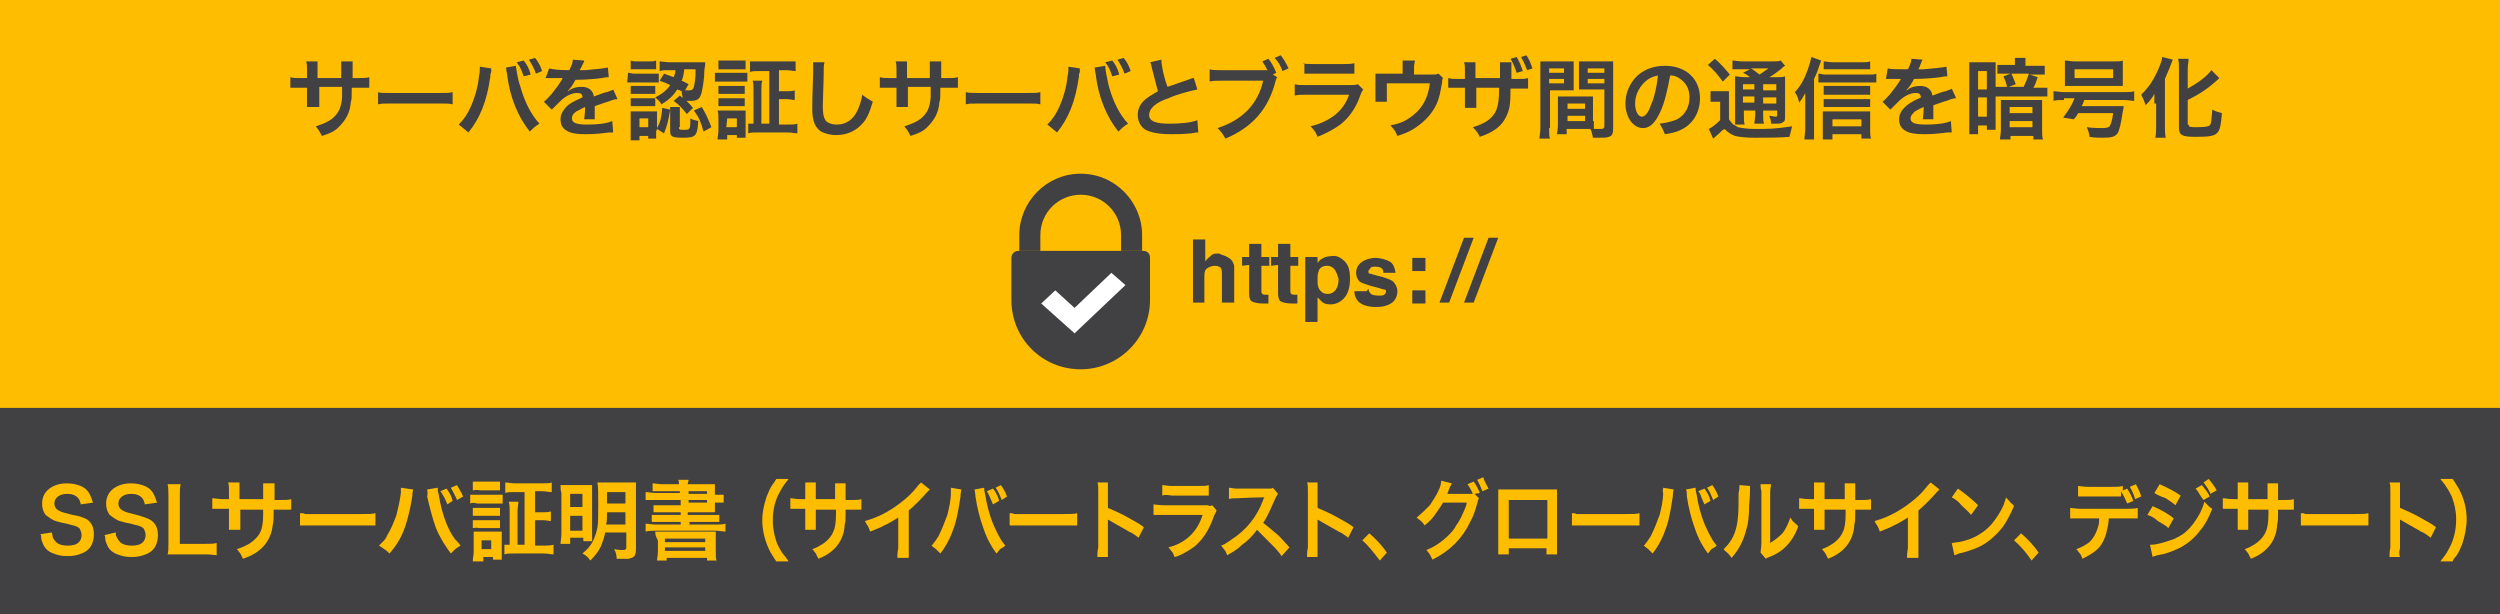 <?xml version="1.0" encoding="utf-8"?>
<!-- Generator: Adobe Illustrator 24.3.0, SVG Export Plug-In . SVG Version: 6.00 Build 0)  -->
<svg version="1.1" id="レイヤー_1" xmlns="http://www.w3.org/2000/svg" xmlns:xlink="http://www.w3.org/1999/xlink" x="0px"
	 y="0px" viewBox="0 0 285 70" style="enable-background:new 0 0 285 70;" xml:space="preserve">
<style type="text/css">
	.st0{fill:#FFBD00;}
	.st1{fill:#414042;}
	.st2{fill:#FFFFFF;}
</style>
<g>
	<rect class="st0" width="285" height="70"/>
	<rect x="-0.4" y="46.5" class="st1" width="285.8" height="23.7"/>
	<g>
		<path class="st1" d="M38.9,8.9V8.5V8.1c0-0.7,0-0.9,0-1.1h1.3c0,0.2,0,0.3,0,0.7c0,0.6,0,0.6,0,1.2h0.6c0.7,0,0.9,0,1.3-0.1V10
			c-0.3,0-0.6,0-1.3,0h-0.7c0,1.2,0,1.3-0.1,1.6c-0.1,1.3-0.6,2.1-1.4,2.9c-0.5,0.5-1,0.7-1.9,1c-0.2-0.4-0.3-0.6-0.7-1.1
			c0.9-0.3,1.4-0.5,1.9-0.9c0.7-0.6,1-1.2,1.1-2.4c0-0.2,0-0.5,0-1.2h-2.6v1.5c0,0.4,0,0.6,0,0.8H35c0-0.2,0-0.5,0-0.9V10h-0.6
			c-0.7,0-0.9,0-1.3,0V8.8c0.4,0.1,0.6,0.1,1.3,0.1H35v-1c0-0.4,0-0.6-0.1-0.9h1.3c0,0.3,0,0.3,0,0.9v1C36.2,8.9,38.9,8.9,38.9,8.9z
			"/>
		<path class="st1" d="M43,10.5c0.4,0.1,0.6,0.1,1.6,0.1H50c1,0,1.2,0,1.6-0.1v1.4c-0.4-0.1-0.5-0.1-1.6-0.1h-5.3
			c-1.1,0-1.2,0-1.6,0.1v-1.4H43z"/>
		<path class="st1" d="M56,7.8c0,0.1,0,0.1,0,0.2v0.2l-0.1,0.3v0.2c-0.4,2.9-1.2,4.8-2.5,6.4c-0.5-0.4-0.7-0.6-1.1-0.9
			c0.6-0.6,1-1.2,1.4-2.1c0.4-0.9,0.8-2.2,0.9-3.4c0.1-0.4,0.1-0.7,0.1-1V7.6L56,7.8z M58.8,7.5C58.9,8,59,9,59.3,9.8
			c0.5,1.8,1.2,3.2,2.2,4.3c-0.5,0.3-0.7,0.5-1.1,0.9c-1.3-1.6-2.3-3.9-2.6-6.6c-0.1-0.4-0.1-0.6-0.1-0.7L58.8,7.5z M59.7,6.9
			c0.4,0.5,0.6,0.9,0.8,1.6l-0.8,0.2c-0.2-0.6-0.4-1.1-0.8-1.6L59.7,6.9z M61.1,8.4c-0.2-0.6-0.5-1.1-0.8-1.6L61,6.6
			c0.4,0.5,0.6,0.9,0.8,1.5L61.1,8.4z"/>
		<path class="st1" d="M62.6,7.8C63,7.9,63.7,8,64.9,8c0.3-0.6,0.4-0.9,0.4-1.2l1.3,0.1c0,0.1,0,0.1-0.4,0.9
			c-0.1,0.1-0.1,0.1-0.1,0.2c0.1,0,0.1,0,0.6,0c1.2-0.1,2.1-0.2,2.6-0.3l0.1,1.1c-0.3,0-0.3,0-0.8,0.1c-0.7,0.1-2,0.2-3,0.2
			c-0.3,0.6-0.6,1-0.9,1.3l0,0c0.1,0,0.1,0,0.2-0.1c0.4-0.3,0.9-0.4,1.4-0.4c0.8,0,1.3,0.4,1.4,1.1c0.8-0.3,1.3-0.5,1.5-0.5
			c0.5-0.2,0.6-0.2,0.7-0.3l0.5,1.1c-0.3,0-0.6,0.1-1.1,0.3c-0.1,0-0.6,0.2-1.5,0.5V12c0,0.3,0,0.3,0,0.4c0,0.1,0,0.3,0,0.4
			c0,0.2,0,0.3,0,0.3c0,0.2,0,0.4,0,0.5h-1.2c0-0.2,0.1-0.7,0.1-1.2c0-0.1,0-0.1,0-0.2c-0.5,0.2-0.7,0.4-1,0.5
			c-0.4,0.3-0.5,0.5-0.5,0.8c0,0.5,0.5,0.7,1.7,0.7s2.2-0.1,2.9-0.4l0.1,1.3c-0.2,0-0.2,0-0.5,0c-0.7,0.1-1.7,0.2-2.6,0.2
			c-1.1,0-1.7-0.1-2.2-0.4c-0.5-0.3-0.7-0.7-0.7-1.3c0-0.4,0.1-0.7,0.4-1.1c0.4-0.6,1-0.9,2.1-1.4c0-0.4-0.2-0.5-0.6-0.5
			c-0.6,0-1.3,0.3-2,1c-0.4,0.4-0.6,0.6-0.9,0.9L62,11.6c0.3-0.2,0.5-0.5,0.9-0.9c0.4-0.5,1-1.3,1.2-1.7c0-0.1,0-0.1,0.1-0.1H64
			c-0.2,0-1,0-1.3,0c-0.2,0-0.2,0-0.3,0c0,0-0.1,0-0.2,0L62.6,7.8z"/>
		<path class="st1" d="M71.6,8.3c0.2,0,0.4,0.1,0.8,0.1h1.9c0.4,0,0.6,0,0.8,0v1c-0.2,0-0.4,0-0.8,0h-2c-0.3,0-0.5,0-0.8,0L71.6,8.3
			L71.6,8.3z M71.9,6.9C72.2,7,72.3,7,72.7,7H74c0.4,0,0.5,0,0.8-0.1v1c-0.3,0-0.5,0-0.8,0h-1.3c-0.4,0-0.6,0-0.8,0
			C71.9,7.9,71.9,6.9,71.9,6.9z M74.8,15c0,0.4,0,0.6,0,0.8h-0.9v-0.3h-1V16h-1c0-0.3,0-0.7,0-1v-1.5c0-0.3,0-0.5,0-0.8
			c0.2,0,0.4,0,0.8,0h1.5c0.4,0,0.5,0,0.7,0c0,0.2,0,0.3,0,0.7v1.2c0.4-0.7,0.5-1.2,0.6-2.3l0.9,0.2c-0.2,1.2-0.3,1.7-0.7,2.7
			l-0.8-0.5L74.8,15L74.8,15z M71.9,9.8c0.2,0,0.3,0,0.6,0h1.6c0.3,0,0.5,0,0.6,0v0.9c-0.2,0-0.3,0-0.6,0h-1.6c-0.3,0-0.5,0-0.6,0
			V9.8z M71.9,11.2c0.2,0,0.3,0,0.6,0h1.6c0.3,0,0.5,0,0.6,0v0.9c-0.2,0-0.3,0-0.6,0h-1.6c-0.3,0-0.4,0-0.6,0V11.2z M72.9,14.5h1v-1
			h-1V14.5z M75.7,8.4c0.6,0.2,0.8,0.3,1.1,0.4C76.9,8.5,77,8.4,77,8h-0.7c-0.5,0-0.8,0-1.1,0.1V7c0.3,0,0.7,0.1,1.1,0.1h3.2
			c0.4,0,0.7,0,0.9,0c0,0.2,0,0.2-0.1,0.9c0,1-0.2,2-0.3,2.5c-0.2,0.8-0.5,1-1.3,1c-0.3,0-0.5,0-0.8,0c-0.1-0.4-0.1-0.6-0.2-1h0.1
			c-0.2-0.2-0.3-0.2-0.6-0.3c-0.5,0.8-1,1.2-1.8,1.7c-0.2-0.4-0.4-0.5-0.7-0.8c0.8-0.4,1.3-0.8,1.7-1.4c-0.4-0.2-0.6-0.3-1.2-0.5
			L75.7,8.4z M77.4,14.5c0,0.2,0,0.3,0.4,0.3c0.6,0,0.7,0,0.8-0.2c0.1-0.1,0.1-0.5,0.1-1.1c0.3,0.2,0.6,0.2,0.9,0.3
			c-0.1,1.7-0.3,1.9-1.7,1.9c-1.2,0-1.5-0.1-1.5-0.7v-2.1c0-0.2,0-0.5,0-0.7h1.1c0,0.2,0,0.3,0,0.6v1.7H77.4z M77.5,10.9
			c0.9,0.7,0.9,0.7,1.5,1.4L78.3,13c-0.5-0.6-0.8-1-1.5-1.5L77.5,10.9z M78,8c-0.1,0.6-0.1,0.8-0.3,1.2c0.3,0.1,0.4,0.2,0.8,0.4
			l-0.4,0.7c0.2,0,0.4,0,0.5,0c0.3,0,0.4-0.1,0.5-0.4c0.1-0.4,0.2-1,0.2-2H78V8z M80,12.2c0.5,0.8,0.7,1.3,1.1,2.3L80.2,15
			c-0.3-1.1-0.5-1.6-1.1-2.4L80,12.2z"/>
		<path class="st1" d="M81.5,8.3c0.2,0,0.4,0,0.8,0h2.1c0.4,0,0.6,0,0.8,0v1c-0.2,0-0.3,0-0.8,0h-2.1c-0.3,0-0.6,0-0.8,0V8.3z
			 M81.8,15.9c0-0.3,0.1-0.6,0.1-1v-1.5c0-0.3,0-0.5-0.1-0.8c0.2,0,0.5,0,0.8,0h1.7c0.4,0,0.5,0,0.7,0c0,0.2,0,0.4,0,0.7v1.6
			c0,0.4,0,0.6,0,0.8h-1v-0.3h-1.1v0.5H81.8z M81.9,6.9c0.3,0,0.4,0,0.8,0h1.5c0.4,0,0.6,0,0.8,0v1c-0.2,0-0.5,0-0.8,0h-1.5
			c-0.4,0-0.6,0-0.8,0V6.9z M81.9,9.8c0.2,0,0.3,0,0.7,0h1.7c0.3,0,0.5,0,0.6,0v0.9c-0.2,0-0.3,0-0.6,0h-1.7c-0.3,0-0.5,0-0.7,0V9.8
			z M81.9,11.2c0.2,0,0.3,0,0.7,0h1.7c0.3,0,0.5,0,0.6,0v0.9c-0.2,0-0.3,0-0.7,0h-1.7c-0.3,0-0.5,0-0.6,0V11.2z M82.8,14.5H84v-1
			h-1.1L82.8,14.5L82.8,14.5z M87.7,8.1h-1.1c-0.5,0-0.8,0-1.1,0.1V7c0.2,0,0.6,0,1.1,0h3c0.4,0,0.8,0,1.1,0v1.1
			C90.4,8.1,90,8,89.6,8h-0.8v2.4h0.8c0.5,0,0.7,0,1-0.1v1.1c-0.3,0-0.5-0.1-1-0.1h-0.8v2.9h1c0.4,0,0.8,0,1.1-0.1v1.1
			c-0.3,0-0.7-0.1-1.1-0.1h-3.4c-0.5,0-0.8,0-1.1,0.1v-1.1c0.2,0,0.3,0,0.6,0v-3.8c0-0.5,0-0.8-0.1-1.1h1.1
			c-0.1,0.3-0.1,0.6-0.1,1.1v3.8h0.9V8.1z"/>
		<path class="st1" d="M94,7.1c-0.1,0.3-0.1,0.6-0.1,1.3c0,0.9-0.1,3-0.1,3.7c0,0.9,0.1,1.3,0.3,1.6c0.2,0.3,0.7,0.5,1.3,0.5
			c1.1,0,1.9-0.6,2.4-1.7c0.2-0.5,0.4-1,0.5-1.7c0.5,0.4,0.7,0.5,1.2,0.8c-0.4,1.3-0.7,2-1.2,2.5c-0.7,0.8-1.7,1.3-3,1.3
			c-0.7,0-1.3-0.2-1.7-0.4c-0.7-0.5-1-1.2-1-2.6c0-0.5,0-1.5,0.1-4c0-0.3,0-0.5,0-0.6c0-0.3,0-0.4,0-0.7L94,7.1z"/>
		<path class="st1" d="M106,8.9V8.5V8.1c0-0.7,0-0.9,0-1.1h1.3c0,0.2,0,0.3,0,0.7c0,0.6,0,0.6,0,1.2h0.6c0.7,0,0.9,0,1.3-0.1V10
			c-0.3,0-0.6,0-1.3,0h-0.7c0,1.2,0,1.3-0.1,1.6c-0.1,1.3-0.6,2.1-1.4,2.9c-0.5,0.5-1,0.7-1.9,1c-0.2-0.4-0.3-0.6-0.7-1.1
			c0.9-0.3,1.4-0.5,1.9-0.9c0.7-0.6,1-1.2,1.1-2.4c0-0.2,0-0.5,0-1.2h-2.6v1.5c0,0.4,0,0.6,0,0.8h-1.3c0-0.2,0-0.5,0-0.9V10h-0.6
			c-0.7,0-0.9,0-1.3,0V8.8c0.4,0.1,0.6,0.1,1.3,0.1h0.6v-1c0-0.4,0-0.6-0.1-0.9h1.3c0,0.3,0,0.3,0,0.9v1C103.4,8.9,106,8.9,106,8.9z
			"/>
		<path class="st1" d="M110.1,10.5c0.4,0.1,0.6,0.1,1.6,0.1h5.3c1,0,1.2,0,1.6-0.1v1.4c-0.4-0.1-0.5-0.1-1.6-0.1h-5.3
			c-1.1,0-1.2,0-1.6,0.1V10.5z"/>
		<path class="st1" d="M123.1,7.8c0,0.1,0,0.1,0,0.2v0.2L123,8.5v0.2c-0.4,2.9-1.2,4.8-2.5,6.4c-0.5-0.4-0.7-0.6-1.1-0.9
			c0.6-0.6,1-1.2,1.4-2.1c0.4-0.9,0.8-2.2,0.9-3.4c0.1-0.4,0.1-0.7,0.1-1V7.6L123.1,7.8z M126,7.5c0,0.5,0.2,1.4,0.4,2.3
			c0.5,1.8,1.2,3.2,2.2,4.3c-0.5,0.3-0.7,0.5-1.1,0.9c-1.3-1.6-2.3-3.9-2.6-6.6c-0.1-0.4-0.1-0.6-0.1-0.7L126,7.5z M126.8,6.9
			c0.4,0.5,0.6,0.9,0.8,1.6l-0.8,0.2c-0.2-0.6-0.4-1.1-0.8-1.6L126.8,6.9z M128.2,8.4c-0.2-0.6-0.5-1.1-0.8-1.6l0.7-0.2
			c0.4,0.5,0.6,0.9,0.8,1.5L128.2,8.4z"/>
		<path class="st1" d="M132.4,6.8c0,0.7,0.3,2.1,0.7,3.1c0.6-0.2,0.6-0.2,2.6-0.9c0.2-0.1,0.2-0.1,0.4-0.1l0.4,1.3
			c-0.9,0.2-2.2,0.5-3.3,1c-1.5,0.5-2.2,1.2-2.2,1.9s0.7,1,2.3,1c1.2,0,2.5-0.1,3.2-0.4l0.1,1.4c-0.2,0-0.3,0-0.8,0.1
			c-1.1,0.1-1.6,0.1-2.3,0.1c-1.4,0-2.3-0.2-2.9-0.5c-0.5-0.3-0.9-0.9-0.9-1.7c0-0.7,0.3-1.3,0.9-1.8c0.4-0.3,0.7-0.5,1.4-0.9
			c-0.2-0.8-0.4-1.5-0.7-2.7c-0.1-0.5-0.1-0.5-0.2-0.6L132.4,6.8z"/>
		<path class="st1" d="M145.6,8.8c-0.1,0.1-0.1,0.2-0.2,0.5c-0.8,3.1-2.6,5.2-5.7,6.5c-0.3-0.5-0.4-0.7-0.9-1.2
			c2.8-0.9,4.6-2.7,5.2-5.4h-4.8c-0.7,0-0.9,0-1.3,0.1V7.9c0.4,0.1,0.6,0.1,1.3,0.1h4.6c0.4,0,0.5,0,0.7,0c-0.2-0.4-0.4-0.7-0.6-1
			l0.7-0.3c0.4,0.5,0.6,0.9,0.9,1.6l-0.4,0.2L145.6,8.8z M146.2,8.1c-0.2-0.6-0.5-1.1-0.9-1.5l0.7-0.3c0.4,0.5,0.6,0.9,0.9,1.5
			L146.2,8.1z"/>
		<path class="st1" d="M155.4,10.2c-0.1,0.2-0.2,0.3-0.3,0.6c-0.5,1.5-1.3,2.6-2.3,3.4c-0.7,0.5-1.4,0.9-2.6,1.4
			c-0.2-0.5-0.3-0.7-0.8-1.2c1.2-0.3,2-0.7,2.8-1.3c0.7-0.6,1.2-1.2,1.6-2.3h-4.9c-0.7,0-0.9,0-1.3,0.1V9.6c0.4,0.1,0.6,0.1,1.3,0.1
			h4.8c0.6,0,0.8,0,1.1-0.1L155.4,10.2z M148.5,7.2c0.3,0.1,0.5,0.1,1.2,0.1h3.5c0.6,0,0.8,0,1.2-0.1v1.2c-0.3,0-0.5,0-1.1,0h-3.5
			c-0.6,0-0.8,0-1.1,0V7.2H148.5z"/>
		<path class="st1" d="M164.5,8.9c-0.1,0.2-0.1,0.2-0.1,0.5c-0.2,1.1-0.3,1.7-0.6,2.4c-0.5,1.1-1.3,2-2.5,2.8
			c-0.6,0.4-1.1,0.6-2,0.9c-0.2-0.5-0.3-0.7-0.8-1.2c1-0.2,1.5-0.4,2.1-0.8c1.4-0.9,2.2-2.2,2.4-4h-4.9v1.3c0,0.3,0,0.6,0,0.8h-1.3
			c0-0.2,0-0.6,0-0.8V9.3c0-0.4,0-0.7,0-0.9c0.3,0,0.5,0,1.1,0h2V7.6c0-0.3,0-0.5,0-0.7h1.4c0,0.2-0.1,0.4-0.1,0.7v0.9h1.8
			c0.7,0,0.7,0,1-0.1L164.5,8.9z"/>
		<path class="st1" d="M171,8.9c0-0.3,0-0.5,0-0.6s0-0.2,0-0.2c0-0.5,0-0.8,0-1h1.3c0,0.2,0,0.3,0,0.7s0,0.8,0,1.2h0.6
			c0.8,0,0.9,0,1.3-0.1v1.2c-0.3,0-0.5,0-1.3,0h-0.7c0,1.8-0.1,2.4-0.5,3.2c-0.5,1.1-1.5,1.8-3,2.3c-0.2-0.4-0.3-0.6-0.8-1.1
			c1.4-0.4,2.3-1,2.7-2c0.2-0.6,0.3-1.1,0.3-2.5h-2.6v1.5c0,0.4,0,0.6,0,0.8H167c0-0.2,0-0.3,0-0.9V10h-0.6c-0.8,0-0.9,0-1.3,0V8.9
			c0.4,0.1,0.5,0.1,1.3,0.1h0.6V8c0-0.5,0-0.6-0.1-0.9h1.3c0,0.3,0,0.4,0,0.8v1H171z M172.9,6.5c0.3,0.5,0.5,1,0.7,1.6l-0.7,0.2
			c-0.2-0.6-0.4-1.1-0.7-1.6L172.9,6.5z M174.1,8c-0.2-0.5-0.4-1-0.7-1.5l0.6-0.2c0.3,0.4,0.5,0.9,0.7,1.5L174.1,8z"/>
		<path class="st1" d="M176.6,14.6c0,0.6,0,1,0.1,1.2h-1.2c0-0.3,0.1-0.6,0.1-1.2V8.1c0-0.5,0-0.8,0-1.1c0.3,0,0.5,0,1,0h1.8
			c0.5,0,0.7,0,1,0c0,0.3,0,0.5,0,0.9v1.5c0,0.5,0,0.7,0,0.9c-0.3,0-0.6,0-0.9,0h-1.8v4.3H176.6z M176.6,8.3h1.7V7.8h-1.7V8.3z
			 M176.6,9.5h1.7V9h-1.7V9.5z M181.7,13.8c0,0.4,0,0.6,0,0.9c0.2,0,0.6,0,0.8,0c0.3,0,0.4-0.1,0.4-0.3v-4.2h-2c-0.3,0-0.7,0-0.9,0
			c0-0.3,0-0.5,0-0.9V7.9c0-0.3,0-0.6,0-0.9c0.3,0,0.5,0,1,0h1.9c0.5,0,0.8,0,1,0c0,0.4,0,0.6,0,1.1v6.5c0,0.6-0.1,0.9-0.5,1
			c-0.2,0.1-0.5,0.1-1.1,0.1c-0.1,0-0.2,0-0.7,0c-0.1-0.4-0.1-0.6-0.3-1c-0.3,0-0.5,0-0.6,0h-2.1v0.6h-1.1c0-0.2,0.1-0.6,0.1-1v-2.4
			c0-0.3,0-0.6,0-0.9c0.3,0,0.5,0,0.9,0h2.2c0.4,0,0.6,0,0.9,0c0,0.3,0,0.5,0,0.9v1.9H181.7z M178.7,12.4h2v-0.6h-2V12.4z
			 M178.7,13.8h2v-0.6h-2V13.8z M181,8.3h1.9V7.8H181V8.3z M181,9.5h1.9V9H181V9.5z"/>
		<path class="st1" d="M189.3,12.7c-0.6,1.3-1.2,1.9-2,1.9c-1.1,0-2-1.2-2-2.8c0-1.1,0.4-2.1,1.1-2.9c0.8-0.9,2-1.4,3.4-1.4
			c2.4,0,4,1.5,4,3.7c0,1.7-0.9,3.1-2.4,3.7c-0.5,0.2-0.9,0.3-1.6,0.4c-0.2-0.5-0.3-0.7-0.6-1.2c0.9-0.1,1.5-0.3,2-0.5
			c0.9-0.5,1.4-1.4,1.4-2.5c0-1-0.4-1.7-1.2-2.2c-0.3-0.2-0.6-0.3-1-0.3C190.1,10.2,189.8,11.6,189.3,12.7z M187.8,9.1
			c-0.8,0.6-1.4,1.6-1.4,2.7c0,0.8,0.3,1.5,0.8,1.5c0.3,0,0.7-0.4,1-1.3c0.4-0.9,0.7-2.2,0.8-3.4C188.6,8.7,188.2,8.8,187.8,9.1z"/>
		<path class="st1" d="M194.8,10.4c0.2,0,0.4,0,0.8,0h0.7c0.3,0,0.5,0,0.8,0c0,0.3,0,0.5,0,1.1v2.1c0.2,0.3,0.3,0.4,0.5,0.6
			c0.2,0.1,0.4,0.2,0.5,0.3c0.5,0.1,1.1,0.2,2,0.2c1.6,0,2.2,0,4.2-0.3c-0.1,0.4-0.2,0.8-0.3,1.2c-1.3,0.1-2.3,0.1-4,0.1
			c-1,0-1.8-0.1-2.2-0.2c-0.5-0.2-0.8-0.4-1.2-0.8c-0.1,0.1-0.1,0.1-0.2,0.1c-0.4,0.4-0.4,0.4-1.1,1l-0.5-1.1c0.4-0.2,0.8-0.5,1.3-1
			v-2.1h-0.5c-0.2,0-0.4,0-0.6,0v-1.2H194.8z M195.5,6.7c0.7,0.6,1.2,1.2,1.7,1.8l-0.8,0.8c-0.6-0.8-1-1.3-1.7-1.9L195.5,6.7z
			 M199.5,8.8c-0.5-0.4-0.6-0.4-0.8-0.5l0.8-0.4h-1c-0.5,0-0.7,0-1,0v-1c0.3,0,0.6,0.1,1.2,0.1h3.2c0.6,0,0.9,0,1.1-0.1l0.5,0.6
			c-0.2,0.1-0.2,0.1-0.5,0.4c-0.4,0.3-0.9,0.7-1.3,0.9h0.8c0.5,0,0.8,0,1-0.1c0,0.3,0,0.6,0,1.2V13c0,0.6,0,0.8-0.2,0.9
			c-0.2,0.2-0.4,0.2-1,0.2c-0.1,0-0.3,0-0.4,0c0-0.4-0.1-0.6-0.2-0.9c0.3,0,0.5,0.1,0.7,0.1s0.2,0,0.2-0.3v-0.4H201V13
			c0,0.5,0,0.8,0.1,1.1H200c0-0.3,0.1-0.6,0.1-1.1v-0.4h-1.3v0.5c0,0.6,0,0.8,0.1,1.1h-1.1c0-0.3,0-0.6,0-1.1V9.9c0-0.6,0-0.8,0-1.2
			c0.3,0,0.6,0.1,1.1,0.1H199.5z M198.7,9.6v0.6h1.3V9.6H198.7z M198.7,11.7h1.3V11h-1.3V11.7z M199.6,7.8c0.4,0.2,0.4,0.3,1,0.7
			c0.7-0.5,0.7-0.5,1-0.7H199.6z M201,10.3h1.5V9.6H201V10.3z M202.5,11.1H201v0.7h1.5V11.1z"/>
		<path class="st1" d="M206.8,14.7c0,0.4,0,0.8,0,1.2h-1.1c0-0.4,0.1-0.7,0.1-1.2v-3c0-0.3,0-0.4,0-1.1c-0.2,0.4-0.3,0.6-0.7,1.1
			c-0.1-0.5-0.2-0.8-0.5-1.2c0.7-0.7,1.1-1.5,1.5-2.6c0.2-0.6,0.3-0.9,0.4-1.4l1.1,0.4c0,0.1-0.1,0.3-0.2,0.6
			c-0.2,0.6-0.3,0.9-0.6,1.5V14.7z M207.3,8.4c0.2,0,0.5,0.1,0.8,0.1h4.9c0.4,0,0.7,0,0.9-0.1v1c-0.3,0-0.6,0-0.9,0h-4.9
			c-0.3,0-0.6,0-0.8,0V8.4z M208.9,15.9h-1.1c0-0.3,0-0.6,0-0.9v-1.4c0-0.3,0-0.6,0-0.9c0.2,0,0.5,0,0.8,0h3.8c0.4,0,0.6,0,0.8,0
			c0,0.2,0,0.5,0,0.8v1.4c0,0.4,0,0.6,0.1,0.9h-1.1v-0.5h-3.3V15.9z M213.2,10.8c-0.2,0-0.4,0-0.8,0h-3.8c-0.3,0-0.5,0-0.7,0v-1
			c0.2,0,0.4,0,0.7,0h3.8c0.3,0,0.5,0,0.8,0V10.8z M213.2,12.2c-0.2,0-0.4,0-0.8,0h-3.8c-0.3,0-0.5,0-0.7,0v-0.9c0.2,0,0.4,0,0.7,0
			h3.8c0.3,0,0.5,0,0.8,0V12.2z M213.2,7.9c-0.3,0-0.6,0-1,0h-3.4c-0.4,0-0.7,0-0.9,0V7c0.3,0,0.6,0.1,1,0.1h3.2
			c0.5,0,0.8,0,1.1-0.1L213.2,7.9L213.2,7.9z M212.2,14.4v-0.8h-3.3v0.8H212.2z"/>
		<path class="st1" d="M215.2,7.8c0.4,0.1,1,0.1,2.3,0.1c0.3-0.6,0.4-0.9,0.4-1.2l1.3,0.1c-0.1,0.1-0.1,0.1-0.4,0.9
			c0,0.1-0.1,0.1-0.1,0.2c0.1,0,0.1,0,0.6,0c1.2-0.1,2.1-0.2,2.6-0.3l0.1,1.1c-0.3,0-0.3,0-0.8,0.1c-0.7,0.1-2,0.2-3,0.2
			c-0.3,0.6-0.6,1-0.9,1.3l0,0c0.1,0,0.1,0,0.2-0.1c0.4-0.3,0.9-0.4,1.4-0.4c0.8,0,1.3,0.4,1.4,1.1c0.8-0.3,1.3-0.5,1.5-0.5
			c0.5-0.2,0.6-0.2,0.7-0.3l0.5,1.1c-0.3,0-0.6,0.1-1.1,0.3c-0.1,0-0.6,0.2-1.5,0.5v0c0,0.3,0,0.3,0,0.4c0,0.1,0,0.3,0,0.4
			c0,0.2,0,0.3,0,0.3c0,0.2,0,0.4,0,0.5h-1.2c0-0.2,0.1-0.7,0.1-1.2c0-0.1,0-0.1,0-0.2c-0.5,0.2-0.8,0.4-1,0.5
			c-0.3,0.3-0.5,0.5-0.5,0.8c0,0.5,0.5,0.7,1.7,0.7s2.2-0.1,2.9-0.4l0.1,1.3c-0.2,0-0.2,0-0.5,0c-0.7,0.1-1.7,0.2-2.6,0.2
			c-1.1,0-1.7-0.1-2.2-0.4c-0.5-0.3-0.7-0.7-0.7-1.3c0-0.4,0.1-0.7,0.4-1.1c0.5-0.6,1-0.9,2.1-1.4c-0.1-0.4-0.2-0.5-0.6-0.5
			c-0.6,0-1.3,0.3-2,1c-0.4,0.4-0.6,0.6-0.9,0.9l-0.9-0.9c0.3-0.2,0.5-0.5,0.9-0.9c0.4-0.5,1-1.3,1.2-1.7c0.3,0,0.3,0,0.3,0h-0.2
			c-0.2,0-1,0-1.3,0c-0.2,0-0.2,0-0.3,0c0,0-0.1,0-0.2,0L215.2,7.8z"/>
		<path class="st1" d="M224.5,8.1c0-0.4,0-0.7,0-1c0.2,0,0.4,0,0.8,0h1.4c0.4,0,0.6,0,0.8,0c0,0.3,0,0.5,0,0.8V14c0,0.4,0,0.5,0,0.8
			h-1v-0.5h-1v1h-1c0-0.3,0-0.6,0-1.2V8.1z M225.5,10.2h1V8.1h-1V10.2z M225.5,13.3h1v-2.2h-1V13.3z M232,7.5c0.5,0,0.8,0,1.1,0v1
			c-0.3,0-0.5,0-1,0h-0.7l0.9,0.3c-0.2,0.6-0.3,0.9-0.5,1.2h0.6c0.5,0,0.7,0,1,0v1c-0.3,0-0.6,0-1.1,0h-3.7c-0.4,0-0.8,0-1.1,0V9.9
			c0.3,0,0.6,0,1,0h0.3c-0.1-0.5-0.2-0.7-0.4-1.2l0.8-0.3h-0.5c-0.5,0-0.7,0-1,0v-1c0.3,0,0.6,0,1.1,0h0.9V7.3c0-0.2,0-0.5,0-0.7
			h1.2c0,0.2,0,0.4,0,0.7v0.2H232z M228.1,12.2c0-0.4,0-0.6,0-0.8c0.2,0,0.5,0,0.9,0h2.9c0.5,0,0.7,0,0.9,0c0,0.2,0,0.4,0,0.9v2.5
			c0,0.5,0,0.8,0.1,1.1h-1.1v-0.4h-2.6v0.4H228c0-0.3,0.1-0.6,0.1-1.1V12.2z M230.7,9.9c0.2-0.4,0.4-0.9,0.6-1.5h-2
			c0.2,0.4,0.3,0.7,0.5,1.2L229,9.9H230.7z M229.1,12.9h2.6v-0.7h-2.6V12.9z M229.1,14.5h2.6v-0.7h-2.6V14.5z"/>
		<path class="st1" d="M235.3,11.4c-0.5,0-0.9,0-1.2,0.1v-1.1c0.3,0,0.7,0.1,1.2,0.1h6.8c0.5,0,0.9,0,1.2-0.1v1.1
			c-0.3,0-0.7-0.1-1.2-0.1h-4.5c-0.1,0.4-0.2,0.5-0.3,0.7h3.8c0.5,0,0.8,0,1,0c0,0.1,0,0.2-0.1,0.6c-0.2,1.4-0.4,2.2-0.6,2.5
			c-0.3,0.4-0.7,0.5-1.7,0.5c-0.5,0-0.9,0-1.5-0.1c0-0.3-0.1-0.6-0.3-1.1c0.7,0.1,1.4,0.1,1.8,0.1c0.5,0,0.7-0.1,0.8-0.2
			c0.1-0.2,0.3-0.6,0.4-1.5h-4c-0.1,0.2-0.2,0.4-0.5,0.7l-1.2-0.2c0.6-0.8,1-1.4,1.3-2.2h-1.2V11.4z M235.4,7.7c0-0.3,0-0.5,0-0.8
			c0.3,0,0.7,0.1,1.1,0.1h4.4c0.6,0,0.9,0,1.1-0.1c0,0.2,0,0.5,0,0.8V9c0,0.4,0,0.6,0,0.8c-0.3,0-0.5,0-1,0h-4.6c-0.5,0-0.7,0-1,0
			c0-0.3,0-0.5,0-0.8V7.7z M236.5,7.9v1h4.4v-1C240.9,7.9,236.5,7.9,236.5,7.9z"/>
		<path class="st1" d="M245.6,11.8c0-0.4,0-0.5,0-1.1c-0.2,0.4-0.6,0.9-1,1.3c-0.2-0.6-0.2-0.6-0.5-1.2c0.6-0.6,1-1.1,1.4-1.8
			c0.5-0.9,0.9-1.8,1-2.5l1.2,0.3c-0.1,0.2-0.1,0.3-0.2,0.5c-0.2,0.6-0.3,0.7-0.7,1.7v5.4c0,0.4,0,0.9,0.1,1.3h-1.2
			c0.1-0.4,0.1-0.8,0.1-1.3v-2.6H245.6z M249.5,14.2c0,0.3,0.2,0.3,1,0.3c0.9,0,1.3-0.1,1.4-0.2c0.2-0.2,0.2-0.6,0.3-1.8
			c0.4,0.2,0.7,0.3,1.1,0.4c-0.1,1.2-0.2,1.9-0.5,2.2c-0.3,0.4-0.9,0.5-2.5,0.5s-1.9-0.2-1.9-1.1V7.9c0-0.5,0-0.9-0.1-1.2h1.2
			c0,0.3-0.1,0.7-0.1,1.2v2.2c1.1-0.6,2.2-1.4,2.7-2.1l0.9,0.9c-0.1,0.1-0.1,0.1-0.2,0.2c-1.1,1-2,1.6-3.4,2.3v2.8H249.5z"/>
	</g>
	<g>
		<g>
			<g>
				<path class="st1" d="M130.2,28.6h-2.4v-1.8c0-2.5-2-4.6-4.6-4.6c-2.5,0-4.6,2-4.6,4.6v1.8h-2.4v-1.8c0-3.8,3.1-7,7-7s7,3.2,7,7
					V28.6z"/>
				<path class="st1" d="M123.2,42.1L123.2,42.1c-4.4,0-7.9-3.5-7.9-7.9v-4.8c0-0.5,0.4-0.8,0.8-0.8h14.2c0.5,0,0.8,0.3,0.8,0.8v4.8
					C131.1,38.6,127.5,42.1,123.2,42.1z"/>
			</g>
			<g>
				<polygon class="st2" points="122.5,38 118.7,34.6 120.3,33.1 122.5,35.1 126.7,31.1 128.3,32.5 				"/>
			</g>
		</g>
	</g>
	<g>
		<path class="st1" d="M139.9,29.3c0.2,0.1,0.5,0.3,0.6,0.5s0.2,0.4,0.2,0.6s0,0.5,0,1v3.1h-1.4v-3.2c0-0.3,0-0.5-0.1-0.7
			s-0.4-0.3-0.7-0.3s-0.6,0.1-0.9,0.3s-0.3,0.6-0.3,1v2.9H136v-7.2h1.4v2.5c0.2-0.3,0.5-0.5,0.7-0.7s0.5-0.2,0.9-0.2
			C139.3,29.1,139.6,29.1,139.9,29.3z"/>
		<path class="st1" d="M141.6,30.3v-1h0.8v-1.5h1.4v1.5h0.9v1h-0.9v2.8c0,0.2,0,0.3,0.1,0.4s0.2,0.1,0.5,0.1h0.1h0.1v1H144
			c-0.6,0-1.1-0.1-1.4-0.3c-0.1-0.2-0.2-0.4-0.2-0.8v-3.3L141.6,30.3L141.6,30.3z"/>
		<path class="st1" d="M144.9,30.3v-1h0.8v-1.5h1.4v1.5h0.9v1h-0.9v2.8c0,0.2,0,0.3,0.1,0.4s0.2,0.1,0.5,0.1h0.1h0.1v1h-0.6
			c-0.6,0-1.1-0.1-1.4-0.3c-0.1-0.2-0.2-0.4-0.2-0.8v-3.3L144.9,30.3L144.9,30.3z"/>
		<path class="st1" d="M153.3,29.8c0.5,0.5,0.6,1.2,0.6,2c0,0.9-0.2,1.6-0.6,2.1c-0.4,0.5-1,0.8-1.6,0.8c-0.5,0-0.8-0.1-1-0.3
			c-0.1-0.1-0.3-0.3-0.5-0.5v2.8h-1.4v-7.4h1.4V30c0.1-0.2,0.3-0.4,0.5-0.5c0.3-0.2,0.7-0.3,1.1-0.3
			C152.3,29.1,152.8,29.3,153.3,29.8z M152.2,30.8c-0.2-0.3-0.5-0.5-0.9-0.5c-0.5,0-0.9,0.2-1,0.7c-0.1,0.2-0.1,0.6-0.1,1
			c0,0.6,0.1,1,0.5,1.3c0.2,0.2,0.5,0.2,0.7,0.2c0.4,0,0.7-0.2,0.9-0.5s0.3-0.7,0.3-1.2C152.5,31.5,152.4,31.1,152.2,30.8z"/>
		<path class="st1" d="M156,32.9c0,0.2,0.1,0.4,0.2,0.5c0.1,0.2,0.5,0.3,1,0.3c0.2,0,0.5,0,0.6-0.1s0.2-0.2,0.2-0.3
			c0-0.2,0-0.3-0.2-0.3s-0.6-0.2-1.5-0.4c-0.6-0.2-1-0.3-1.3-0.5c-0.2-0.2-0.4-0.5-0.4-1s0.2-0.9,0.6-1.2s1-0.5,1.6-0.5
			s1.2,0.2,1.6,0.4c0.4,0.2,0.6,0.7,0.7,1.3h-1.4c0-0.2,0-0.3-0.1-0.4c-0.1-0.2-0.4-0.3-0.8-0.3c-0.3,0-0.5,0-0.6,0.2
			s-0.2,0.2-0.2,0.3c0,0.2,0,0.3,0.2,0.3c0.1,0,0.6,0.2,1.5,0.4c0.5,0.2,1,0.3,1.2,0.6c0.2,0.2,0.4,0.6,0.4,1c0,0.5-0.2,1-0.6,1.3
			s-1,0.5-1.8,0.5c-0.9,0-1.5-0.2-1.9-0.5s-0.6-0.8-0.6-1.3h1.4L156,32.9L156,32.9z"/>
		<path class="st1" d="M161,29.4h1.5v1.5H161V29.4z M161,33.1h1.5v1.5H161V33.1z"/>
	</g>
	<path class="st1" d="M166.9,27.1h1.1l-2.8,7.4h-1.1L166.9,27.1z"/>
	<path class="st1" d="M169.7,27.1h1.1l-2.8,7.4h-1.1L169.7,27.1z"/>
</g>
<g>
	<path class="st0" d="M5.9,60.7C6,61,6,61.1,6,61.2c0.1,0.3,0.3,0.5,0.5,0.7c0.3,0.2,0.7,0.3,1.2,0.3c0.6,0,1-0.1,1.3-0.4
		c0.2-0.2,0.3-0.5,0.3-0.8c0-0.3-0.1-0.5-0.2-0.7c-0.1-0.2-0.4-0.3-0.7-0.4c-0.2,0-0.6-0.2-1.3-0.3c-0.4-0.1-0.8-0.2-1-0.3
		c-0.4-0.2-0.6-0.4-0.9-0.6c-0.3-0.4-0.4-0.8-0.4-1.3c0-0.6,0.2-1.1,0.6-1.5c0.5-0.5,1.3-0.8,2.2-0.8c0.6,0,1.1,0.1,1.6,0.3
		c0.5,0.2,0.9,0.6,1.1,1.1c0.1,0.2,0.2,0.5,0.3,0.8l-1.4,0.2c0-0.2-0.1-0.3-0.1-0.4c-0.2-0.5-0.7-0.8-1.4-0.8
		c-0.5,0-0.9,0.1-1.2,0.4c-0.2,0.2-0.3,0.4-0.3,0.7c0,0.4,0.2,0.7,0.7,0.9c0.2,0.1,0.6,0.2,1.4,0.4C9,58.8,9.5,59,9.9,59.2
		c0.6,0.4,0.8,1,0.8,1.7c0,0.7-0.2,1.3-0.6,1.7c-0.2,0.2-0.5,0.4-0.8,0.5c-0.5,0.2-1,0.3-1.6,0.3c-0.6,0-1.1-0.1-1.6-0.3
		c-0.6-0.2-1-0.6-1.2-1.1c-0.1-0.2-0.2-0.5-0.2-0.7c0-0.1,0-0.3-0.1-0.4L5.9,60.7z"/>
	<path class="st0" d="M13.2,60.7c0,0.2,0,0.4,0.1,0.5c0.1,0.3,0.3,0.5,0.5,0.7c0.3,0.2,0.7,0.3,1.2,0.3c0.6,0,1-0.1,1.3-0.4
		c0.2-0.2,0.3-0.5,0.3-0.8c0-0.3-0.1-0.5-0.2-0.7c-0.1-0.2-0.4-0.3-0.7-0.4c-0.2,0-0.6-0.2-1.3-0.3c-0.4-0.1-0.8-0.2-1-0.3
		c-0.4-0.2-0.6-0.4-0.9-0.6c-0.3-0.4-0.4-0.8-0.4-1.3c0-0.6,0.2-1.1,0.6-1.5c0.5-0.5,1.3-0.8,2.2-0.8c0.6,0,1.1,0.1,1.6,0.3
		c0.5,0.2,0.9,0.6,1.1,1.1c0.1,0.2,0.2,0.5,0.3,0.8l-1.4,0.2c0-0.2-0.1-0.3-0.1-0.4c-0.2-0.5-0.7-0.8-1.4-0.8
		c-0.5,0-0.9,0.1-1.2,0.4c-0.2,0.2-0.3,0.4-0.3,0.7c0,0.4,0.2,0.7,0.7,0.9c0.2,0.1,0.6,0.2,1.4,0.4c0.7,0.2,1.3,0.4,1.6,0.6
		c0.6,0.4,0.8,1,0.8,1.7c0,0.7-0.2,1.3-0.6,1.7c-0.2,0.2-0.5,0.4-0.8,0.5c-0.5,0.2-1,0.3-1.6,0.3c-0.6,0-1.1-0.1-1.6-0.3
		c-0.6-0.2-1-0.6-1.2-1.1c-0.1-0.2-0.2-0.5-0.2-0.7c0-0.1,0-0.3-0.1-0.4L13.2,60.7z"/>
	<path class="st0" d="M24.8,63.3c-0.3,0-0.7-0.1-1.4-0.1h-3c-0.5,0-1,0-1.3,0c0.1-0.3,0.1-0.7,0.1-1.3v-5.2c0-0.7,0-1.2-0.1-1.5h1.5
		c-0.1,0.3-0.1,0.8-0.1,1.5V62h2.8c0.6,0,1.1,0,1.4-0.1V63.3z"/>
	<path class="st0" d="M27.5,56.9H30l0-0.4v-0.3c0-0.5,0-0.9,0-1.1h1.3c0,0.1,0,0.3,0,0.4c0,0.1,0,0.2,0,0.5l0,0.5v0.5h0.6
		c0.6,0,1,0,1.3-0.1v1.2c-0.3,0-0.7,0-1.3,0h-0.7c0,0.8,0,1.4-0.1,1.7c-0.2,1.9-1.3,3.2-3.4,3.9c-0.1-0.2-0.2-0.4-0.3-0.6
		c-0.1-0.1-0.2-0.3-0.4-0.5c0.3-0.1,0.6-0.2,0.8-0.3c0.2-0.1,0.4-0.2,0.6-0.3c0.6-0.4,1.1-0.9,1.3-1.4c0.2-0.4,0.3-1.1,0.3-1.9
		c0-0.2,0-0.4,0-0.6h-2.6v1.5c0,0.4,0,0.7,0,0.8h-1.3c0-0.2,0-0.4,0-0.9V58h-0.6c-0.6,0-1,0-1.3,0v-1.2c0.3,0,0.7,0.1,1.3,0.1h0.6
		v-1c0-0.4,0-0.7-0.1-0.9h1.3c0,0.2,0,0.5,0,0.9V56.9z"/>
	<path class="st0" d="M34.2,59.9v-1.4c0.2,0,0.4,0,0.6,0.1c0.2,0,0.5,0,1.1,0h5.3c0.8,0,1.3,0,1.6-0.1v1.4c-0.2,0-0.4,0-0.6,0
		c-0.2,0-0.5,0-1,0h-5.3c-0.6,0-1,0-1.2,0C34.5,59.9,34.4,59.9,34.2,59.9z"/>
	<path class="st0" d="M45.7,55.6l1.4,0.2c0,0.1-0.1,0.3-0.1,0.8c-0.2,1.3-0.5,2.5-0.8,3.4c-0.4,1.2-1,2.2-1.8,3.1
		c-0.2-0.2-0.4-0.4-0.6-0.5c-0.1-0.1-0.3-0.2-0.6-0.4c0.2-0.2,0.4-0.4,0.5-0.5s0.3-0.3,0.4-0.6c0.5-0.8,0.8-1.6,1.1-2.4
		c0.2-0.8,0.4-1.7,0.5-2.5C45.7,56,45.7,55.8,45.7,55.6z M48.7,55.8l1.2-0.2c0,0.2,0,0.4,0.1,0.7c0.2,1.3,0.5,2.4,0.9,3.4
		c0.3,0.7,0.6,1.3,1,1.8c0.2,0.2,0.4,0.4,0.6,0.7c-0.3,0.2-0.5,0.3-0.6,0.4c-0.1,0.1-0.3,0.3-0.5,0.5c-0.6-0.8-1.2-1.7-1.7-2.9
		c-0.4-1.1-0.7-2.3-1-3.6C48.8,56.2,48.7,56,48.7,55.8z M50.2,56l0.7-0.3c0.2,0.2,0.3,0.5,0.4,0.6c0.1,0.2,0.2,0.4,0.3,0.8L51,57.5
		c-0.1-0.2-0.2-0.5-0.3-0.7C50.5,56.5,50.4,56.2,50.2,56z M52.8,56.6L52.1,57c-0.2-0.5-0.5-1-0.7-1.4l0.7-0.3
		C52.3,55.7,52.6,56.1,52.8,56.6z"/>
	<path class="st0" d="M53.6,57.4v-1c0.2,0,0.5,0,0.8,0h2.1c0.3,0,0.6,0,0.8,0v1c-0.2,0-0.4,0-0.8,0h-2.1
		C54.1,57.3,53.8,57.3,53.6,57.4z M53.9,63.9c0-0.3,0.1-0.6,0.1-1v-1.5c0-0.3,0-0.6,0-0.8c0.2,0,0.5,0,0.8,0h1.7c0.3,0,0.5,0,0.7,0
		c0,0.2,0,0.4,0,0.7V63c0,0.4,0,0.6,0,0.8h-1v-0.3h-1.1v0.5H53.9z M53.9,55.9v-1c0.2,0,0.5,0,0.8,0h1.5c0.4,0,0.6,0,0.8,0v1
		c-0.2,0-0.5,0-0.8,0h-1.5C54.4,55.8,54.1,55.9,53.9,55.9z M53.9,58.8v-0.9c0.1,0,0.4,0,0.7,0h1.8c0.3,0,0.5,0,0.6,0v0.9
		c-0.2,0-0.4,0-0.6,0h-1.8C54.3,58.8,54.1,58.8,53.9,58.8z M53.9,60.2v-0.9c0.1,0,0.4,0,0.7,0h1.8c0.3,0,0.5,0,0.6,0v0.9
		c-0.2,0-0.4,0-0.7,0h-1.7C54.3,60.1,54.1,60.2,53.9,60.2z M54.9,61.6v1H56v-1H54.9z M59.8,62.5v-6.4h-1.1c-0.5,0-0.9,0-1.1,0.1V55
		c0.3,0,0.6,0.1,1.2,0.1h3c0.5,0,0.9,0,1.1-0.1v1.1c-0.3,0-0.7-0.1-1.1-0.1h-0.8v2.4h0.8c0.4,0,0.7,0,1-0.1v1.1
		c-0.2,0-0.5-0.1-1-0.1h-0.8v2.9h1c0.4,0,0.8,0,1.1-0.1v1.1c-0.3,0-0.6-0.1-1.1-0.1h-3.4c-0.5,0-0.9,0-1.1,0.1v-1.1
		c0.2,0,0.4,0,0.6,0v-3.8c0-0.5,0-0.8-0.1-1.1h1.1c0,0.2-0.1,0.6-0.1,1.1v3.8H59.8z"/>
	<path class="st0" d="M63.9,55.3c0.2,0,0.6,0,1.1,0h1.6c0.4,0,0.7,0,0.9,0c0,0.2,0,0.5,0,0.9v4.5c0,0.5,0,0.8,0,1h-1v-0.4H65v0.7
		h-1.1c0-0.3,0.1-0.7,0.1-1.2v-4.6C63.9,55.9,63.9,55.6,63.9,55.3z M65,56.3v1.5h1.4v-1.5H65z M65,58.8v1.7h1.4v-1.7H65z M69,60.7
		c-0.1,0.5-0.3,1.1-0.5,1.6c-0.3,0.6-0.7,1.1-1.2,1.6c-0.2-0.3-0.5-0.6-0.9-0.8c0.3-0.3,0.6-0.5,0.8-0.8c0.4-0.5,0.7-1.2,0.9-2.1
		c0.1-0.6,0.1-1.5,0.1-2.7c0-1.2,0-2.1-0.1-2.5c0.3,0,0.7,0,1.1,0h2.2c0.5,0,0.8,0,1.1,0c0,0.2,0,0.6,0,1.1v6.5
		c0,0.5-0.1,0.8-0.3,0.9c-0.1,0.1-0.3,0.1-0.5,0.2c-0.1,0-0.3,0-0.6,0c-0.2,0-0.5,0-0.8,0c0-0.4-0.1-0.8-0.3-1.1
		c0.5,0.1,0.8,0.1,1,0.1c0.2,0,0.3,0,0.3-0.1c0.1,0,0.1-0.1,0.1-0.2v-1.7H69z M69.2,58.4c0,0.5,0,1-0.1,1.4h2.2v-1.4H69.2z
		 M71.3,57.4v-1.3h-2.1v1.3H71.3z"/>
	<path class="st0" d="M77.5,56.3v-0.3h-2.1c-0.4,0-0.8,0-1,0v-0.9c0.3,0,0.6,0.1,1.1,0.1h1.9c0-0.2,0-0.4-0.1-0.5h1.2
		c0,0.2-0.1,0.3-0.1,0.5h2c0.5,0,0.9,0,1.1,0c0,0.2,0,0.4,0,0.9v0.3h0.1c0.4,0,0.7,0,0.9,0v0.9c-0.2,0-0.5,0-0.9,0h-0.1v0.4
		c0,0.4,0,0.6,0,0.7c-0.2,0-0.6,0-1,0h-2.1v0.3H81c0.4,0,0.8,0,1,0v0.8c-0.2,0-0.6,0-1,0h-2.4v0.3h2.9c0.5,0,0.9,0,1.2-0.1v0.9
		c-0.3,0-0.7-0.1-1.2-0.1h-6.7c-0.4,0-0.8,0-1.2,0.1v-0.9c0.3,0,0.7,0.1,1.2,0.1h2.8v-0.3h-2.3c-0.5,0-0.8,0-1,0v-0.8
		c0.2,0,0.6,0,1,0h2.3v-0.3h-2.1c-0.4,0-0.8,0-1,0v-0.8c0.2,0,0.5,0,1,0h2.1V57h-2.8c-0.5,0-0.9,0-1.2,0v-0.9c0.3,0,0.7,0.1,1.2,0.1
		H77.5z M74.7,60.6c0.2,0,0.5,0,1.1,0h4.7c0.5,0,0.9,0,1.1,0c0,0.2,0,0.5,0,1v1.3c0,0.5,0,0.8,0.1,1h-1.1v-0.3h-4.6v0.3h-1.1
		c0-0.2,0.1-0.6,0.1-1v-1.3C74.7,61.1,74.7,60.8,74.7,60.6z M75.8,61.4v0.4h4.6v-0.4H75.8z M75.8,62.4v0.4h4.6v-0.4H75.8z
		 M80.6,56.3v-0.3h-2.1v0.3H80.6z M80.6,57h-2.1v0.3h2.1V57z"/>
	<path class="st0" d="M88.5,64c-0.3-0.4-0.5-0.8-0.7-1.1c-0.6-1.2-0.9-2.4-0.9-3.6c0-0.9,0.2-1.8,0.5-2.7c0.2-0.5,0.4-1,0.7-1.4
		c0.1-0.1,0.2-0.3,0.4-0.6h1.4c-0.4,0.5-0.7,0.9-0.9,1.3c-0.6,1-0.9,2.1-0.9,3.4c0,1,0.2,1.9,0.5,2.7c0.2,0.4,0.4,0.8,0.7,1.2
		c0.2,0.2,0.4,0.5,0.6,0.8H88.5z"/>
	<path class="st0" d="M92.9,56.9h2.3l0-0.4v-0.3c0-0.5,0-0.9,0-1.1h1.2c0,0.1,0,0.3,0,0.4c0,0.1,0,0.2,0,0.5l0,0.5v0.5h0.6
		c0.5,0,0.9,0,1.2-0.1v1.2c-0.2,0-0.6,0-1.2,0h-0.6c0,0.8,0,1.4-0.1,1.7c-0.1,1.9-1.2,3.2-3,3.9c-0.1-0.2-0.2-0.4-0.3-0.6
		c-0.1-0.1-0.2-0.3-0.4-0.5c0.3-0.1,0.5-0.2,0.7-0.3c0.2-0.1,0.3-0.2,0.5-0.3c0.6-0.4,1-0.9,1.2-1.4c0.2-0.4,0.3-1.1,0.3-1.9
		c0-0.2,0-0.4,0-0.6h-2.3v1.5c0,0.4,0,0.7,0,0.8h-1.2c0-0.2,0-0.4,0-0.9V58h-0.5c-0.5,0-0.9,0-1.2,0v-1.2c0.3,0,0.6,0.1,1.2,0.1h0.5
		v-1c0-0.4,0-0.7,0-0.9h1.2c0,0.2,0,0.5,0,0.9V56.9z"/>
	<path class="st0" d="M105,55l1,0.8c-0.1,0.1-0.2,0.2-0.3,0.3c-0.7,0.8-1.4,1.5-2.1,2.1v4.3c0,0.5,0,0.9,0,1.1h-1.3
		c0-0.2,0-0.6,0.1-1.1V59c-0.5,0.3-1.1,0.7-1.6,0.9c-0.3,0.2-0.9,0.4-1.6,0.7c-0.1-0.3-0.2-0.5-0.3-0.7c-0.1-0.1-0.2-0.3-0.3-0.5
		c1.8-0.5,3.3-1.4,4.7-2.6c0.6-0.5,1-1,1.4-1.5C104.8,55.2,104.9,55.1,105,55z"/>
	<path class="st0" d="M108.4,55.6l1.2,0.2c0,0.1-0.1,0.3-0.1,0.8c-0.2,1.3-0.4,2.5-0.7,3.4c-0.4,1.2-0.9,2.2-1.6,3.1
		c-0.2-0.2-0.4-0.4-0.5-0.5c-0.1-0.1-0.3-0.2-0.5-0.4c0.2-0.2,0.3-0.4,0.4-0.5s0.2-0.3,0.4-0.6c0.4-0.8,0.7-1.6,1-2.4
		c0.2-0.8,0.4-1.7,0.4-2.5C108.4,56,108.4,55.8,108.4,55.6z M111.1,55.8l1.1-0.2c0,0.2,0,0.4,0.1,0.7c0.2,1.3,0.5,2.4,0.9,3.4
		c0.3,0.7,0.6,1.3,0.9,1.8c0.1,0.2,0.3,0.4,0.5,0.7c-0.2,0.2-0.4,0.3-0.6,0.4c-0.1,0.1-0.2,0.3-0.4,0.5c-0.6-0.8-1.1-1.7-1.5-2.9
		c-0.4-1.1-0.7-2.3-0.9-3.6C111.2,56.2,111.1,56,111.1,55.8z M112.5,56l0.7-0.3c0.2,0.2,0.3,0.5,0.4,0.6c0.1,0.2,0.2,0.4,0.3,0.8
		l-0.7,0.4c-0.1-0.2-0.2-0.5-0.3-0.7C112.8,56.5,112.6,56.2,112.5,56z M114.8,56.6l-0.6,0.4c-0.2-0.5-0.4-1-0.7-1.4l0.6-0.3
		C114.4,55.7,114.6,56.1,114.8,56.6z"/>
	<path class="st0" d="M115.1,59.9v-1.4c0.2,0,0.4,0,0.5,0.1c0.2,0,0.5,0,0.9,0h4.8c0.7,0,1.2,0,1.5-0.1v1.4c-0.2,0-0.4,0-0.5,0
		c-0.1,0-0.5,0-0.9,0h-4.8c-0.5,0-0.9,0-1,0C115.4,59.9,115.2,59.9,115.1,59.9z"/>
	<path class="st0" d="M126.3,63.5h-1.2c0-0.2,0-0.6,0.1-1.1V56c0-0.5,0-0.8-0.1-1h1.2c0,0.1,0,0.3,0,0.4c0,0.3,0,0.5,0,0.6
		c0,0,0,0,0,0v1.9c0.7,0.3,1.4,0.6,2.3,1.1c0.7,0.4,1.3,0.7,1.8,1.1l-0.6,1.2c-0.3-0.2-0.6-0.5-1.1-0.7c-0.7-0.4-1.4-0.8-2.1-1.2
		c-0.1-0.1-0.3-0.1-0.3-0.2c0,0.3,0,0.5,0,0.7v2.6C126.3,62.9,126.3,63.3,126.3,63.5z"/>
	<path class="st0" d="M138.2,57.6l0.5,0.6c-0.1,0.2-0.2,0.4-0.3,0.6c-0.5,1.5-1.2,2.6-2.1,3.4c-0.5,0.4-1,0.7-1.6,1
		c-0.2,0.1-0.4,0.2-0.8,0.3c-0.1-0.3-0.2-0.5-0.3-0.6c-0.1-0.1-0.2-0.3-0.4-0.5c2-0.5,3.3-1.8,3.9-3.7h-4.4c-0.5,0-0.9,0-1.2,0v-1.2
		c0.2,0,0.6,0.1,1.2,0.1h4.3c0.3,0,0.5,0,0.7,0C137.9,57.7,138,57.7,138.2,57.6z M132.5,56.5v-1.2c0.2,0,0.6,0.1,1.1,0.1h3.1
		c0.5,0,0.8,0,1.1-0.1v1.2c-0.2,0-0.5,0-1,0h-3.2C133,56.4,132.7,56.4,132.5,56.5z"/>
	<path class="st0" d="M139.9,63.3c-0.1-0.3-0.2-0.5-0.3-0.6c-0.1-0.1-0.2-0.3-0.4-0.5c0.3-0.1,0.5-0.2,0.6-0.3
		c0.2-0.1,0.3-0.2,0.6-0.4c1.7-1.1,2.9-2.6,3.6-4.5c0-0.1,0-0.1,0.1-0.2s0-0.1,0-0.1c-0.1,0-1.1,0-3,0.1c-0.4,0-0.8,0-1,0.1l0-1.3
		c0.2,0,0.5,0.1,0.9,0.1c0,0,0.1,0,0.1,0l3.2,0c0.3,0,0.4,0,0.5,0c0.1,0,0.2,0,0.3-0.1l0.6,0.7c-0.1,0.1-0.2,0.3-0.3,0.5
		c-0.5,1.1-0.9,2.1-1.4,2.8c0.5,0.4,1,0.8,1.7,1.4c0.2,0.2,0.6,0.6,1.3,1.4l-0.9,1c-0.3-0.5-0.8-1-1.3-1.5c-0.6-0.6-1.1-1.1-1.5-1.5
		c-0.5,0.7-1.1,1.3-1.7,1.7C141,62.7,140.4,63,139.9,63.3z"/>
	<path class="st0" d="M150.2,63.5H149c0-0.2,0-0.6,0.1-1.1V56c0-0.5,0-0.8-0.1-1h1.2c0,0.1,0,0.3,0,0.4c0,0.3,0,0.5,0,0.6
		c0,0,0,0,0,0v1.9c0.7,0.3,1.4,0.6,2.3,1.1c0.7,0.4,1.3,0.7,1.8,1.1l-0.6,1.2c-0.3-0.2-0.6-0.5-1.1-0.7c-0.7-0.4-1.4-0.8-2.1-1.2
		c-0.1-0.1-0.3-0.1-0.3-0.2c0,0.3,0,0.5,0,0.7v2.6C150.2,62.9,150.2,63.3,150.2,63.5z"/>
	<path class="st0" d="M155.3,61.6l0.8-0.8c0.7,0.6,1.4,1.3,2,2.2l-0.8,0.9C156.6,63,156,62.2,155.3,61.6z"/>
	<path class="st0" d="M168.1,56.3l0.5,0.5c-0.1,0.1-0.1,0.3-0.2,0.6c-0.2,0.7-0.4,1.4-0.8,2.1c-0.9,1.9-2.3,3.3-4.3,4.3
		c-0.1-0.2-0.2-0.4-0.3-0.6c-0.1-0.1-0.2-0.3-0.4-0.5c0.8-0.3,1.4-0.7,2-1.2c0.6-0.5,1.1-1,1.4-1.6c0.4-0.5,0.7-1.2,1-1.9
		c0.1-0.2,0.2-0.5,0.2-0.7l-2.7,0c-0.2,0.4-0.6,0.9-1,1.5c-0.3,0.4-0.7,0.8-1.1,1.1c-0.1-0.2-0.3-0.4-0.4-0.5
		c-0.1-0.1-0.3-0.2-0.5-0.4c0.5-0.4,1-0.9,1.5-1.4c0.3-0.5,0.7-1,1-1.7c0.2-0.4,0.3-0.8,0.3-1.1l1.2,0.3c0,0.1-0.1,0.2-0.2,0.4
		c-0.1,0.2-0.1,0.3-0.2,0.5c0,0.1-0.1,0.2-0.1,0.3c0.1,0,0.2,0,0.3,0l0.1,0l2,0c0.2,0,0.4,0,0.5,0c-0.2-0.5-0.4-0.8-0.6-1.1l0.7-0.3
		c0.3,0.4,0.5,0.8,0.7,1.3L168.1,56.3z M169.7,55.7l-0.7,0.3c-0.1-0.2-0.2-0.5-0.3-0.7c-0.1-0.2-0.2-0.4-0.3-0.6l0.7-0.3
		C169.2,54.9,169.5,55.3,169.7,55.7z"/>
	<path class="st0" d="M176.4,62.5H172v0.7h-1.2c0-0.2,0-0.5,0-0.9v-5.7c0-0.4,0-0.6,0-0.8c0.2,0,0.4,0,0.8,0h5.1c0.4,0,0.6,0,0.8,0
		c0,0.2,0,0.5,0,0.8v5.7c0,0.4,0,0.7,0,0.9h-1.2V62.5z M176.4,61.4v-4.4H172v4.4H176.4z"/>
	<path class="st0" d="M179.2,59.9v-1.4c0.2,0,0.4,0,0.5,0.1c0.2,0,0.5,0,0.9,0h4.8c0.7,0,1.2,0,1.5-0.1v1.4c-0.2,0-0.4,0-0.5,0
		c-0.1,0-0.5,0-0.9,0h-4.8c-0.5,0-0.9,0-1,0C179.5,59.9,179.3,59.9,179.2,59.9z"/>
	<path class="st0" d="M189.6,55.6l1.2,0.2c0,0.1-0.1,0.3-0.1,0.8c-0.2,1.3-0.4,2.5-0.7,3.4c-0.4,1.2-0.9,2.2-1.6,3.1
		c-0.2-0.2-0.4-0.4-0.5-0.5c-0.1-0.1-0.3-0.2-0.5-0.4c0.2-0.2,0.3-0.4,0.4-0.5s0.2-0.3,0.4-0.6c0.4-0.8,0.7-1.6,1-2.4
		c0.2-0.8,0.4-1.7,0.4-2.5C189.5,56,189.6,55.8,189.6,55.6z M192.2,55.8l1.1-0.2c0,0.2,0,0.4,0.1,0.7c0.2,1.3,0.5,2.4,0.9,3.4
		c0.3,0.7,0.6,1.3,0.9,1.8c0.1,0.2,0.3,0.4,0.5,0.7c-0.2,0.2-0.4,0.3-0.6,0.4c-0.1,0.1-0.2,0.3-0.4,0.5c-0.6-0.8-1.1-1.7-1.5-2.9
		c-0.4-1.1-0.7-2.3-0.9-3.6C192.3,56.2,192.3,56,192.2,55.8z M193.6,56l0.7-0.3c0.2,0.2,0.3,0.5,0.4,0.6c0.1,0.2,0.2,0.4,0.3,0.8
		l-0.7,0.4c-0.1-0.2-0.2-0.5-0.3-0.7C193.9,56.5,193.8,56.2,193.6,56z M195.9,56.6l-0.6,0.4c-0.2-0.5-0.4-1-0.7-1.4l0.6-0.3
		C195.5,55.7,195.7,56.1,195.9,56.6z"/>
	<path class="st0" d="M198.3,55.3l1.2,0.1c0,0.2,0,0.4,0,0.6c0,0.1,0,0.7-0.1,1.6c0,1.2-0.1,2.1-0.3,2.7c-0.3,1.2-0.8,2.3-1.7,3.3
		c-0.2-0.3-0.3-0.4-0.5-0.6c-0.1-0.1-0.3-0.2-0.4-0.4c0.3-0.3,0.5-0.5,0.7-0.8c0.5-0.7,0.8-1.6,0.9-2.6c0.1-0.7,0.1-1.7,0.1-3
		C198.3,55.8,198.3,55.5,198.3,55.3z M200.7,55.2l1.2,0c0,0.2-0.1,0.5-0.1,1l0,5.7c0.5-0.3,1-0.7,1.4-1.1c0.4-0.5,0.7-1.2,0.9-1.8
		c0.2,0.3,0.3,0.5,0.5,0.6c0.1,0.1,0.2,0.2,0.4,0.4c-0.3,0.9-0.8,1.7-1.4,2.3c-0.5,0.5-1.1,0.9-1.9,1.2c-0.2,0.1-0.3,0.1-0.4,0.2
		l-0.6-0.7c0-0.2,0.1-0.6,0.1-1.1l0-5.6l0-0.3C200.7,55.6,200.7,55.4,200.7,55.2z"/>
	<path class="st0" d="M208,56.9h2.3l0-0.4v-0.3c0-0.5,0-0.9,0-1.1h1.2c0,0.1,0,0.3,0,0.4c0,0.1,0,0.2,0,0.5l0,0.5v0.5h0.6
		c0.5,0,0.9,0,1.2-0.1v1.2c-0.2,0-0.6,0-1.2,0h-0.6c0,0.8,0,1.4-0.1,1.7c-0.1,1.9-1.2,3.2-3,3.9c-0.1-0.2-0.2-0.4-0.3-0.6
		c-0.1-0.1-0.2-0.3-0.4-0.5c0.3-0.1,0.5-0.2,0.7-0.3c0.2-0.1,0.3-0.2,0.5-0.3c0.6-0.4,1-0.9,1.2-1.4c0.2-0.4,0.3-1.1,0.3-1.9
		c0-0.2,0-0.4,0-0.6H208v1.5c0,0.4,0,0.7,0,0.8h-1.2c0-0.2,0-0.4,0-0.9V58h-0.5c-0.5,0-0.9,0-1.2,0v-1.2c0.3,0,0.6,0.1,1.2,0.1h0.5
		v-1c0-0.4,0-0.7,0-0.9h1.2c0,0.2,0,0.5,0,0.9V56.9z"/>
	<path class="st0" d="M220.1,55l1,0.8c-0.1,0.1-0.2,0.2-0.3,0.3c-0.7,0.8-1.4,1.5-2.1,2.1v4.3c0,0.5,0,0.9,0,1.1h-1.3
		c0-0.2,0-0.6,0.1-1.1V59c-0.5,0.3-1.1,0.7-1.6,0.9c-0.3,0.2-0.9,0.4-1.6,0.7c-0.1-0.3-0.2-0.5-0.3-0.7c-0.1-0.1-0.2-0.3-0.3-0.5
		c1.8-0.5,3.3-1.4,4.7-2.6c0.6-0.5,1-1,1.4-1.5C219.9,55.2,220,55.1,220.1,55z"/>
	<path class="st0" d="M222.8,63.3l-0.3-1.4c0.2,0,0.5-0.1,0.8-0.1c1.6-0.3,2.8-1,3.7-2c0.5-0.6,1-1.3,1.4-2.2
		c0.1-0.3,0.2-0.6,0.3-0.9c0.2,0.3,0.4,0.4,0.5,0.6c0.1,0.1,0.3,0.2,0.4,0.4c-0.4,0.9-0.8,1.7-1.3,2.4c-0.9,1.1-1.9,2-3.3,2.5
		c-0.6,0.2-1.1,0.4-1.7,0.5C223.2,63.2,223,63.2,222.8,63.3z M222.5,56.7l0.7-1c1,0.7,1.7,1.3,2.3,1.9l-0.8,1.1
		c-0.3-0.4-0.7-0.7-1.1-1.1C223.3,57.2,222.9,56.9,222.5,56.7z"/>
	<path class="st0" d="M229.6,61.6l0.8-0.8c0.7,0.6,1.4,1.3,2,2.2l-0.8,0.9C231,63,230.3,62.2,229.6,61.6z"/>
	<path class="st0" d="M240.4,59c0,0.5-0.1,1-0.2,1.4c-0.1,0.6-0.3,1.1-0.6,1.6c-0.4,0.7-1.2,1.2-2.2,1.7c-0.1-0.3-0.2-0.5-0.3-0.6
		c-0.1-0.1-0.2-0.3-0.4-0.5c0.6-0.2,1.1-0.5,1.5-0.8c0.5-0.5,0.8-1.1,1-1.8c0.1-0.3,0.1-0.6,0.1-0.9h-2.2c-0.5,0-0.9,0-1.1,0v-1.2
		c0.2,0,0.6,0.1,1.2,0.1h5.3c0.5,0,0.9,0,1.2-0.1v1.2c-0.2,0-0.6,0-1.1,0H240.4z M241.8,56l0.7-0.3c0.2,0.3,0.3,0.5,0.4,0.7
		c0.1,0.2,0.2,0.4,0.3,0.7l-0.7,0.3C242.3,56.9,242.1,56.5,241.8,56v0.6c-0.2,0-0.6,0-1.1,0H238c-0.6,0-0.9,0-1.1,0v-1.2
		c0.2,0,0.6,0.1,1.2,0.1h2.7c0.5,0,0.9,0,1.2-0.1V56z M244.1,56.6l-0.7,0.3c-0.1-0.4-0.3-0.9-0.6-1.4l0.7-0.3
		C243.8,55.8,244,56.2,244.1,56.6z"/>
	<path class="st0" d="M244.8,58.7l0.6-1c0.9,0.4,1.7,0.8,2.4,1.4l-0.6,1.1c-0.3-0.3-0.7-0.5-1.2-0.8
		C245.7,59.1,245.2,58.8,244.8,58.7z M245.4,63.5l-0.3-1.4c0.2,0,0.5,0,0.9-0.1c0.5-0.1,1.1-0.3,1.7-0.5c0.3-0.1,0.6-0.3,0.8-0.4
		c0.2-0.1,0.5-0.3,0.7-0.5c0.6-0.5,1.1-1.2,1.6-2.1c0.2-0.4,0.4-0.9,0.5-1.3c0.2,0.2,0.4,0.4,0.5,0.5c0.1,0.1,0.2,0.2,0.4,0.3
		c-0.4,1-0.8,1.8-1.4,2.5c-0.6,0.8-1.3,1.4-2.2,1.9c-0.6,0.3-1.3,0.6-2.1,0.8c-0.2,0-0.4,0.1-0.6,0.1
		C245.7,63.4,245.5,63.4,245.4,63.5z M245.6,56.2l0.6-1c0.9,0.4,1.7,0.8,2.4,1.3l-0.6,1.1c-0.3-0.3-0.7-0.5-1.1-0.8
		C246.3,56.6,245.9,56.4,245.6,56.2z M250.3,55.7l0.7-0.4c0.2,0.2,0.3,0.4,0.5,0.6c0.1,0.2,0.3,0.4,0.4,0.7l-0.7,0.4
		C250.8,56.5,250.6,56,250.3,55.7z M252.7,55.9l-0.7,0.4c-0.2-0.5-0.5-0.9-0.8-1.3l0.6-0.4C252.2,55.1,252.5,55.5,252.7,55.9z"/>
	<path class="st0" d="M256.2,56.9h2.3l0-0.4v-0.3c0-0.5,0-0.9,0-1.1h1.2c0,0.1,0,0.3,0,0.4c0,0.1,0,0.2,0,0.5l0,0.5v0.5h0.6
		c0.5,0,0.9,0,1.2-0.1v1.2c-0.2,0-0.6,0-1.2,0h-0.6c0,0.8,0,1.4-0.1,1.7c-0.1,1.9-1.2,3.2-3,3.9c-0.1-0.2-0.2-0.4-0.3-0.6
		c-0.1-0.1-0.2-0.3-0.4-0.5c0.3-0.1,0.5-0.2,0.7-0.3c0.2-0.1,0.3-0.2,0.5-0.3c0.6-0.4,1-0.9,1.2-1.4c0.2-0.4,0.3-1.1,0.3-1.9
		c0-0.2,0-0.4,0-0.6h-2.3v1.5c0,0.4,0,0.7,0,0.8h-1.2c0-0.2,0-0.4,0-0.9V58h-0.5c-0.5,0-0.9,0-1.2,0v-1.2c0.3,0,0.6,0.1,1.2,0.1h0.5
		v-1c0-0.4,0-0.7,0-0.9h1.2c0,0.2,0,0.5,0,0.9V56.9z"/>
	<path class="st0" d="M262.3,59.9v-1.4c0.2,0,0.4,0,0.5,0.1c0.2,0,0.5,0,0.9,0h4.8c0.7,0,1.2,0,1.5-0.1v1.4c-0.2,0-0.4,0-0.5,0
		c-0.1,0-0.5,0-0.9,0h-4.8c-0.5,0-0.9,0-1,0C262.6,59.9,262.5,59.9,262.3,59.9z"/>
	<path class="st0" d="M273.6,63.5h-1.2c0-0.2,0-0.6,0.1-1.1V56c0-0.5,0-0.8-0.1-1h1.2c0,0.1,0,0.3,0,0.4c0,0.3,0,0.5,0,0.6
		c0,0,0,0,0,0v1.9c0.7,0.3,1.4,0.6,2.3,1.1c0.7,0.4,1.3,0.7,1.8,1.1l-0.6,1.2c-0.3-0.2-0.6-0.5-1.1-0.7c-0.7-0.4-1.4-0.8-2.1-1.2
		c-0.1-0.1-0.3-0.1-0.3-0.2c0,0.3,0,0.5,0,0.7v2.6C273.5,62.9,273.5,63.3,273.6,63.5z"/>
	<path class="st0" d="M279.6,64h-1.4c0.4-0.5,0.7-0.9,0.9-1.3c0.6-1,0.9-2.2,0.9-3.5c0-1-0.2-1.8-0.5-2.6c-0.2-0.4-0.4-0.8-0.7-1.2
		c-0.1-0.2-0.3-0.4-0.6-0.8h1.4c0.3,0.4,0.5,0.8,0.7,1.1c0.6,1.1,0.9,2.3,0.9,3.5c0,0.9-0.2,1.9-0.5,2.8c-0.2,0.5-0.4,1-0.7,1.4
		C279.9,63.5,279.7,63.7,279.6,64z"/>
</g>
</svg>
